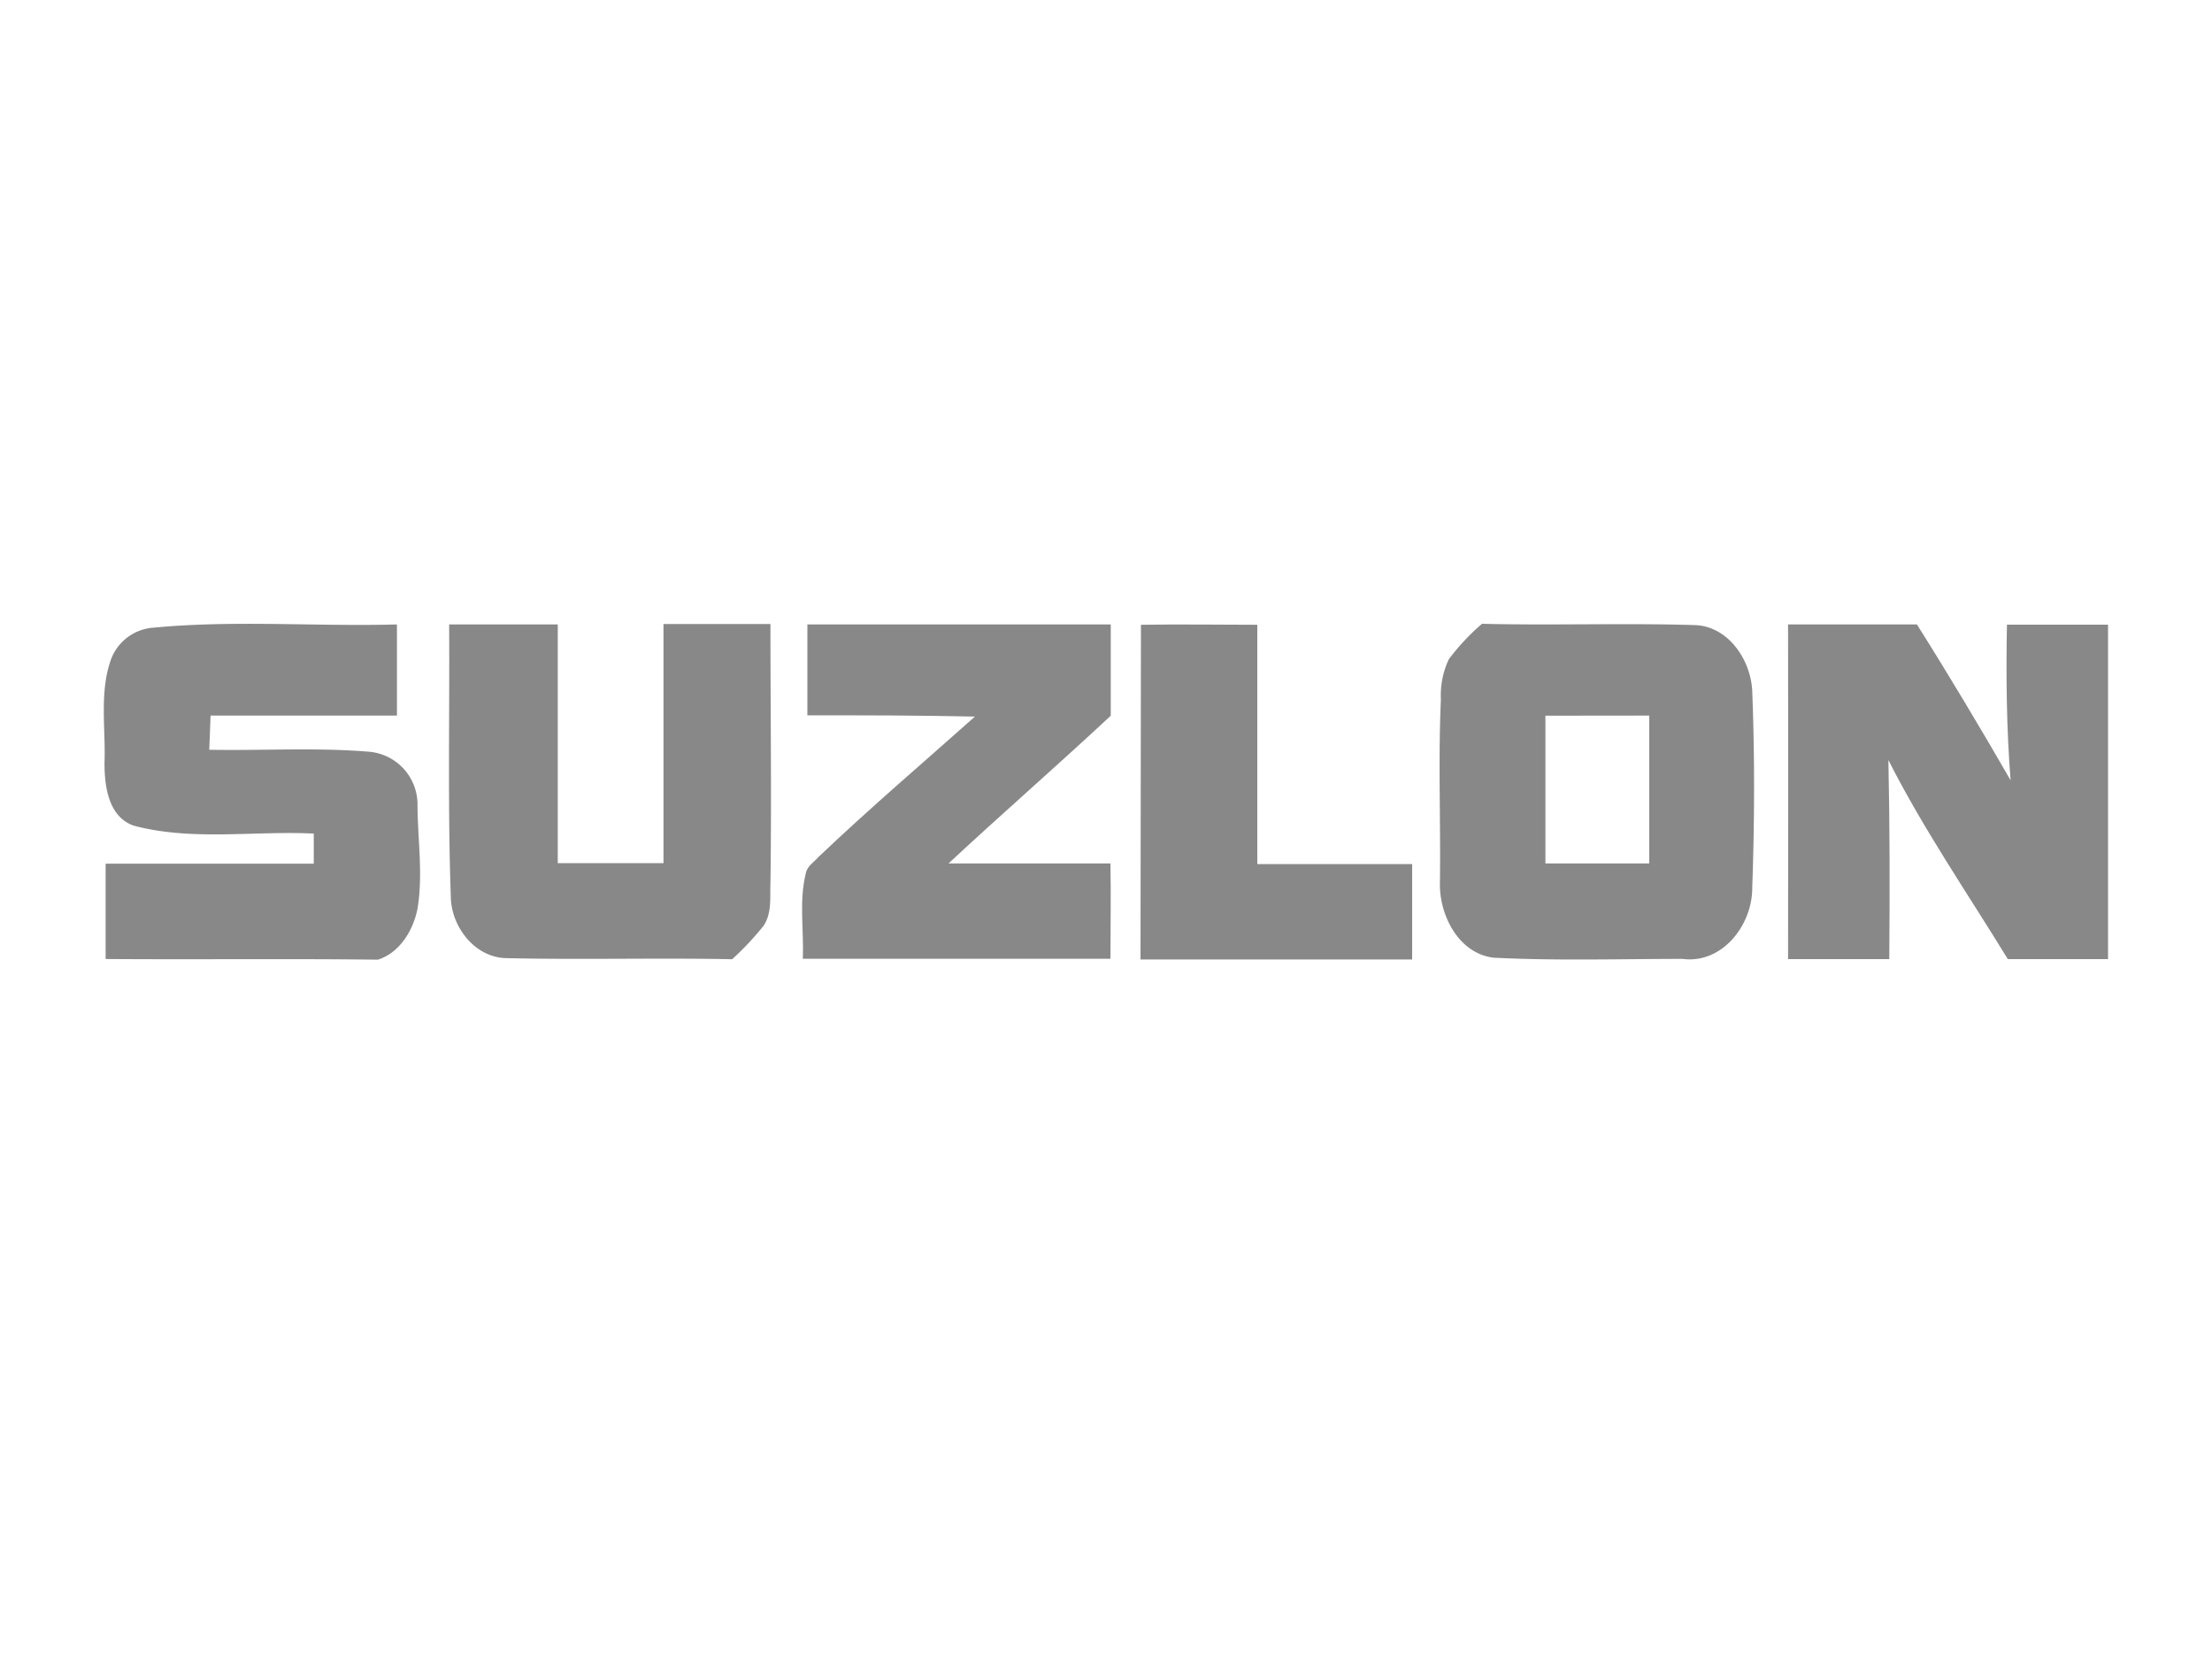<svg id="Layer_1" data-name="Layer 1" xmlns="http://www.w3.org/2000/svg" viewBox="0 0 200 150"><defs><style>.cls-1{fill:#888;}</style></defs><g id="_00978dff" data-name="#00978dff"><path class="cls-1" d="M13.89,56.75c7.32-.7,14.68-.09,22-.29,0,2.74,0,5.49,0,8.24-5.62,0-11.23,0-16.85,0l-.12,3.09c4.82.09,9.66-.22,14.47.18a4.79,4.79,0,0,1,4.36,4.73c0,3.15.52,6.32,0,9.45-.39,2-1.63,4-3.58,4.62-8.21-.1-16.41,0-24.62-.06,0-2.87,0-5.75,0-8.62H28.37c0-.91,0-1.82,0-2.72-5.42-.27-11,.69-16.29-.72-2.3-.82-2.64-3.6-2.63-5.71.11-3.11-.48-6.34.59-9.33A4.42,4.42,0,0,1,13.89,56.75Z"/><path class="cls-1" d="M40.61,56.46c3.27,0,6.54,0,9.82,0,0,7.19,0,14.39,0,21.58,3.19,0,6.38,0,9.56,0,0-7.21,0-14.42,0-21.62,3.23,0,6.45,0,9.67,0,0,7.82.11,15.64,0,23.46-.05,1.29.14,2.72-.64,3.85a26.58,26.58,0,0,1-2.82,3c-6.78-.14-13.56.06-20.35-.1-2.79,0-4.92-2.65-5.08-5.29C40.47,73.08,40.66,64.77,40.61,56.46Z"/><path class="cls-1" d="M73,56.46h27.43c0,2.75,0,5.5,0,8.25-4.84,4.52-9.83,8.85-14.67,13.36,4.88,0,9.76,0,14.64,0,.06,2.87,0,5.75,0,8.62H72.59c.1-2.58-.36-5.2.27-7.74.13-.66.75-1,1.18-1.5C78.61,73.1,83.42,69,88.15,64.79,83.1,64.68,78,64.67,73,64.68Q73,60.57,73,56.46Z"/><path class="cls-1" d="M103.16,56.49c3.5-.06,7,0,10.52,0,0,7.22,0,14.43,0,21.64h14c0,2.87,0,5.75,0,8.62q-12.28,0-24.56,0Z"/><path class="cls-1" d="M131,59.6a20.18,20.18,0,0,1,3-3.2c6.43.16,12.87-.08,19.3.12,3,.14,5,3.17,5.13,5.95.23,5.94.21,11.89,0,17.83,0,3.35-2.71,6.87-6.31,6.4-5.69,0-11.39.18-17.08-.11-3.13-.38-4.87-3.77-4.85-6.66.08-5.56-.16-11.13.09-16.69A7.64,7.64,0,0,1,131,59.6m8.73,5.11q0,6.67,0,13.36c3.13,0,6.25,0,9.39,0V64.7Z"/><path class="cls-1" d="M161.67,56.46c3.89,0,7.77,0,11.65,0,2.92,4.63,5.73,9.34,8.47,14.09-.37-4.68-.42-9.38-.33-14.07h9.14V86.72h-9.06c-3.68-6-7.65-11.78-10.8-18,.13,6,.13,12,.08,18h-9.15Q161.69,71.58,161.67,56.46Z"/></g></svg>